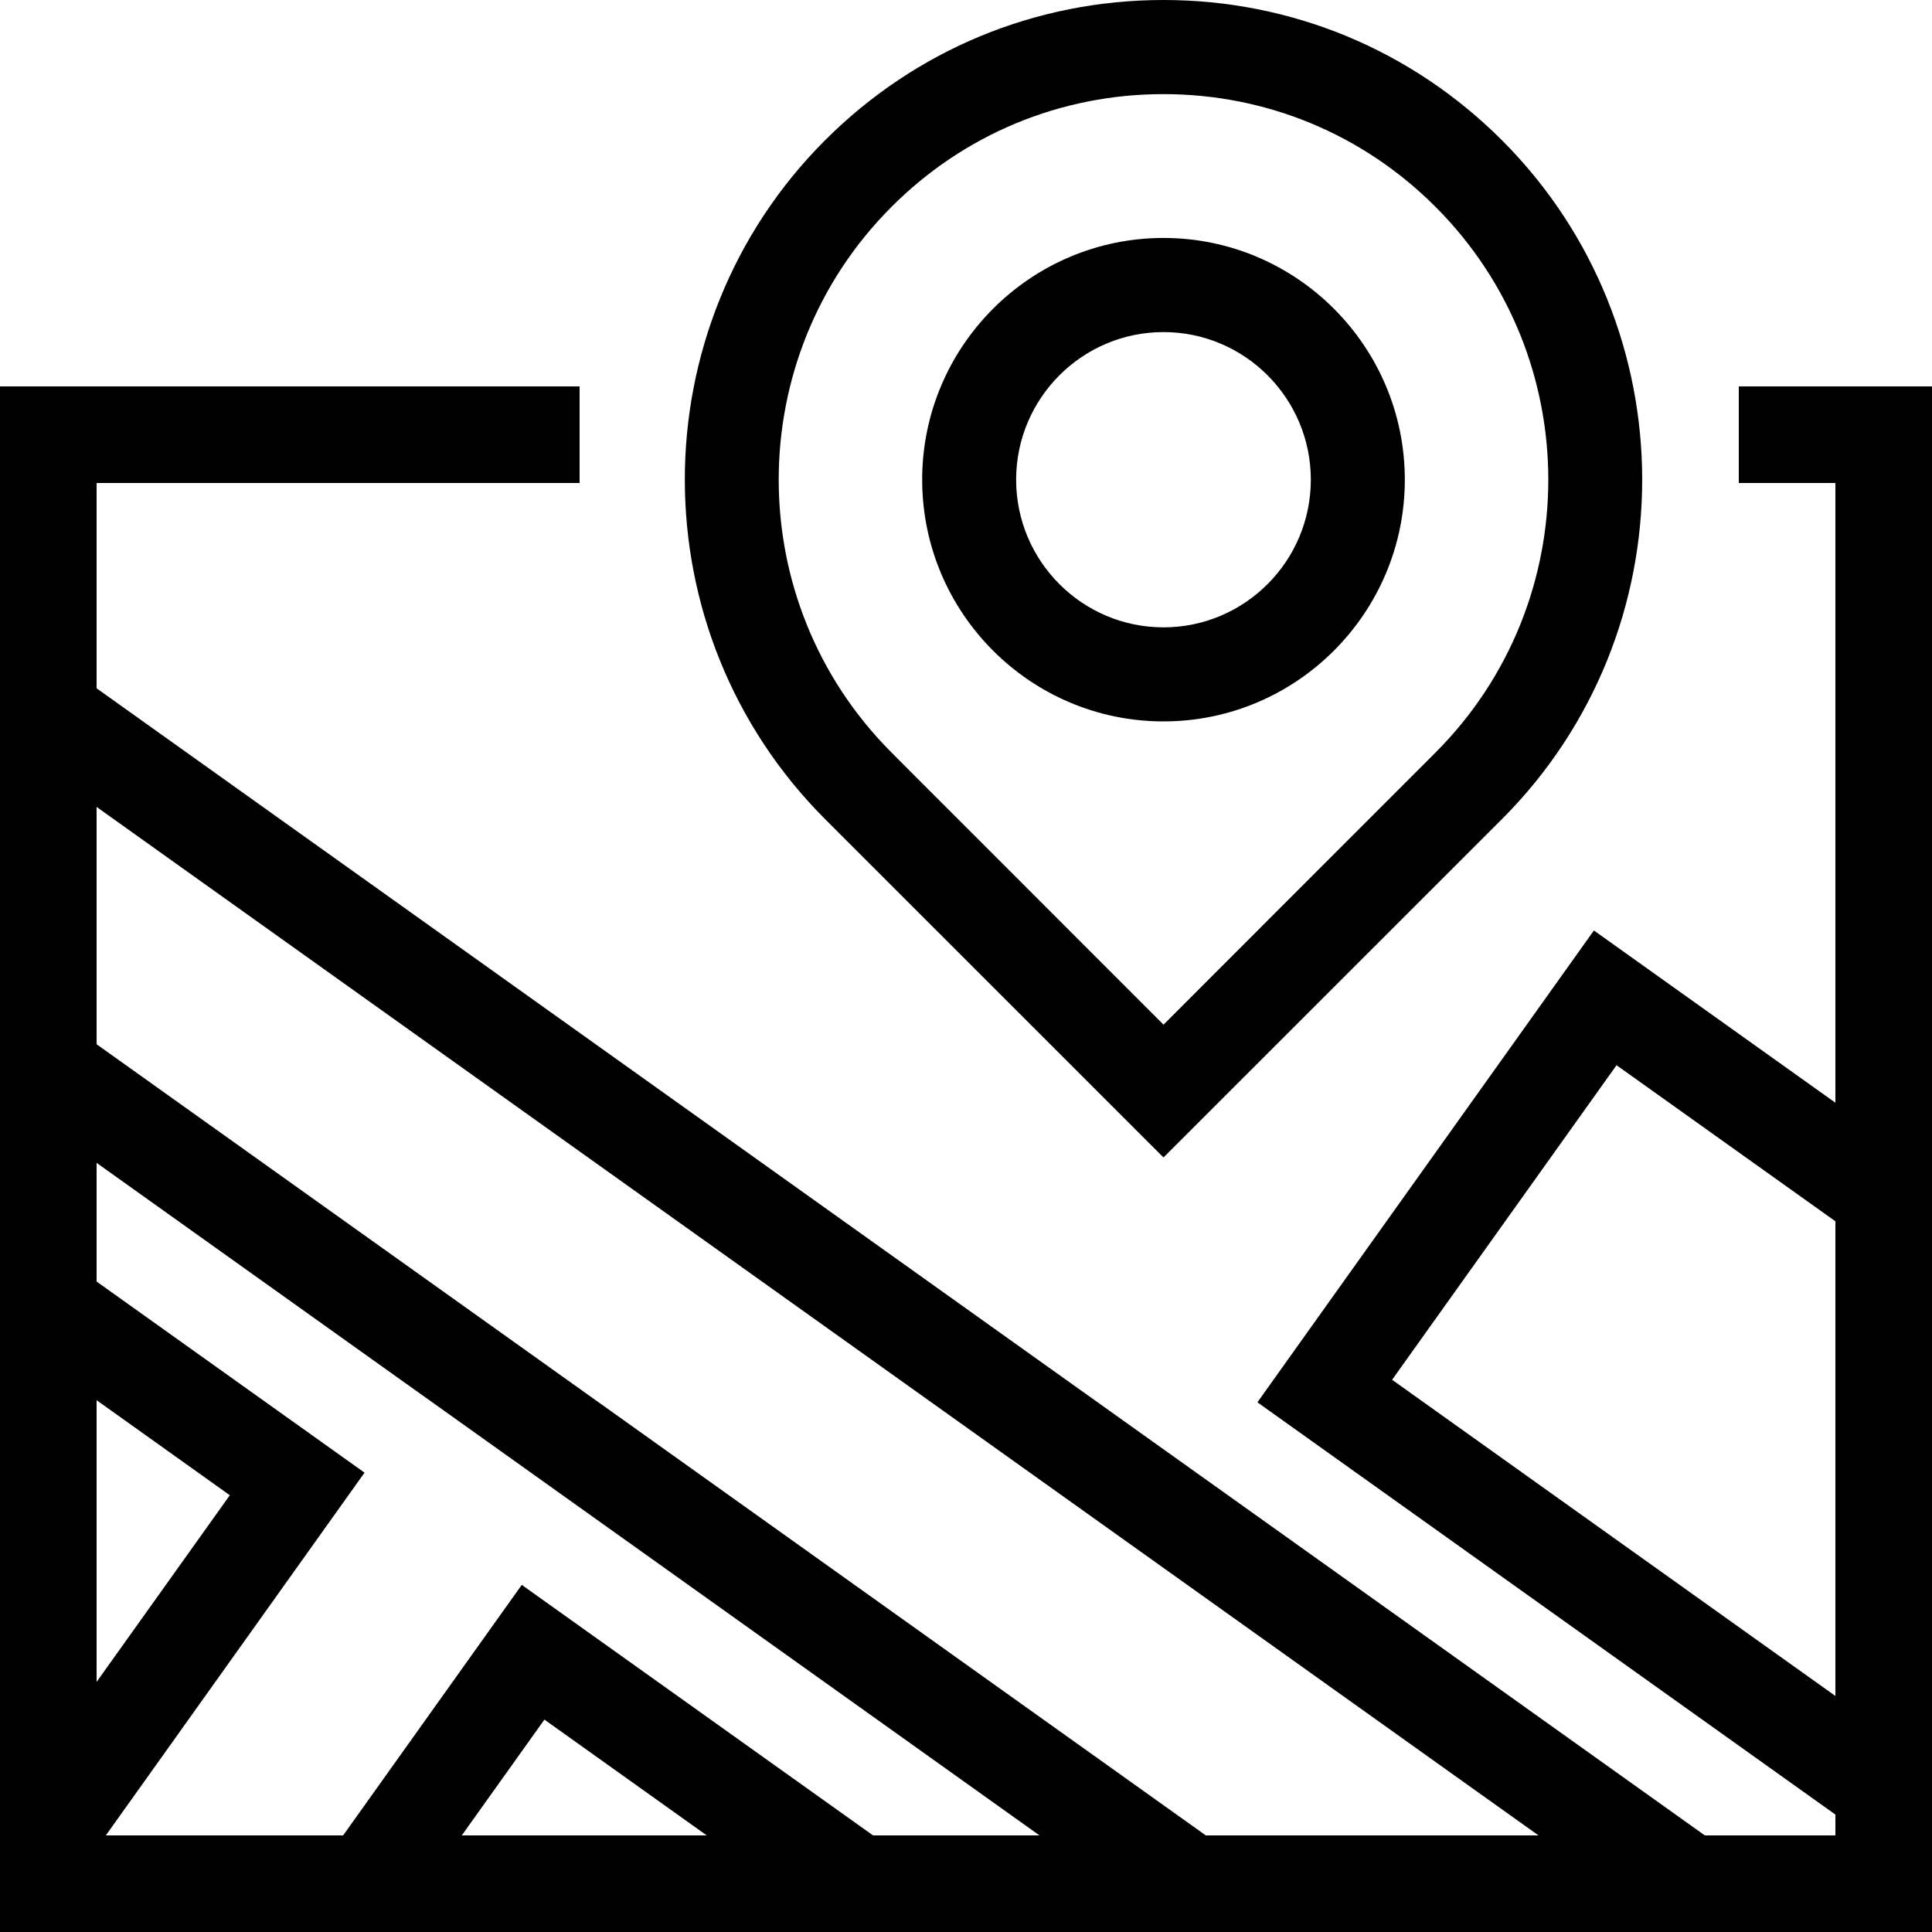 <?xml version="1.0" encoding="iso-8859-1"?>
<!-- Uploaded to: SVG Repo, www.svgrepo.com, Generator: SVG Repo Mixer Tools -->
<svg fill="#000000" height="800px" width="800px" version="1.1" id="Layer_1" xmlns="http://www.w3.org/2000/svg" xmlns:xlink="http://www.w3.org/1999/xlink" 
	 viewBox="0 0 512 512" xml:space="preserve">
<g>
	<g>
		<path d="M308.335,63.061c-35.26,0-63.949,28.749-63.949,64.06c0,35.319,28.689,64.06,63.949,64.06
			c35.26,0,63.957-28.74,63.957-64.06C372.292,91.81,343.595,63.061,308.335,63.061z M308.335,166.255
			c-21.53,0-39.049-17.545-39.049-39.125c0-21.581,17.519-39.125,39.049-39.125s39.049,17.545,39.049,39.125
			C347.383,148.71,329.865,166.255,308.335,166.255z"/>
	</g>
</g>
<g>
	<g>
		<path d="M398.097,37.231C374.11,13.218,342.229,0,308.335,0s-65.758,13.218-89.754,37.231
			c-49.468,49.57-49.468,130.21,0.034,179.806c1.067,1.05,86.127,86.11,86.127,86.11l3.593,3.584l3.593-3.584
			c0,0,85.077-85.06,86.17-86.135C447.565,167.433,447.565,86.801,398.097,37.231z M380.459,199.398
			c-0.469,0.469-13.79,13.815-29.815,29.815l-42.3,42.334l-49.101-49.126c-12.834-12.817-22.613-22.596-23.031-23.049
			C196.42,159.522,196.42,94.72,236.203,54.878c19.243-19.311,44.86-29.935,72.132-29.935s52.898,10.624,72.149,29.935
			C420.267,94.72,420.267,159.531,380.459,199.398z"/>
	</g>
</g>
<g>
	<g>
		<path d="M460.8,102.4V128h25.6v164.233l-64-45.645l-89.173,125.039L486.4,480.879v5.521h-34.603L25.6,182.409V128h128v-25.6H0V512
			h512V102.4H460.8z M25.6,371.063l35.302,25.19L25.6,445.73V371.063z M122.377,486.4l21.897-30.686L187.29,486.4H122.377z
			 M231.364,486.4l-93.09-66.389L90.931,486.4H28.049l68.557-96.128L25.6,339.627v-31.454L275.473,486.4H231.364z M319.548,486.4
			L25.6,276.736v-62.891L407.714,486.4H319.548z M486.4,449.451l-117.478-83.797l59.477-83.362l58.001,41.361V449.451z"/>
	</g>
</g>
</svg>